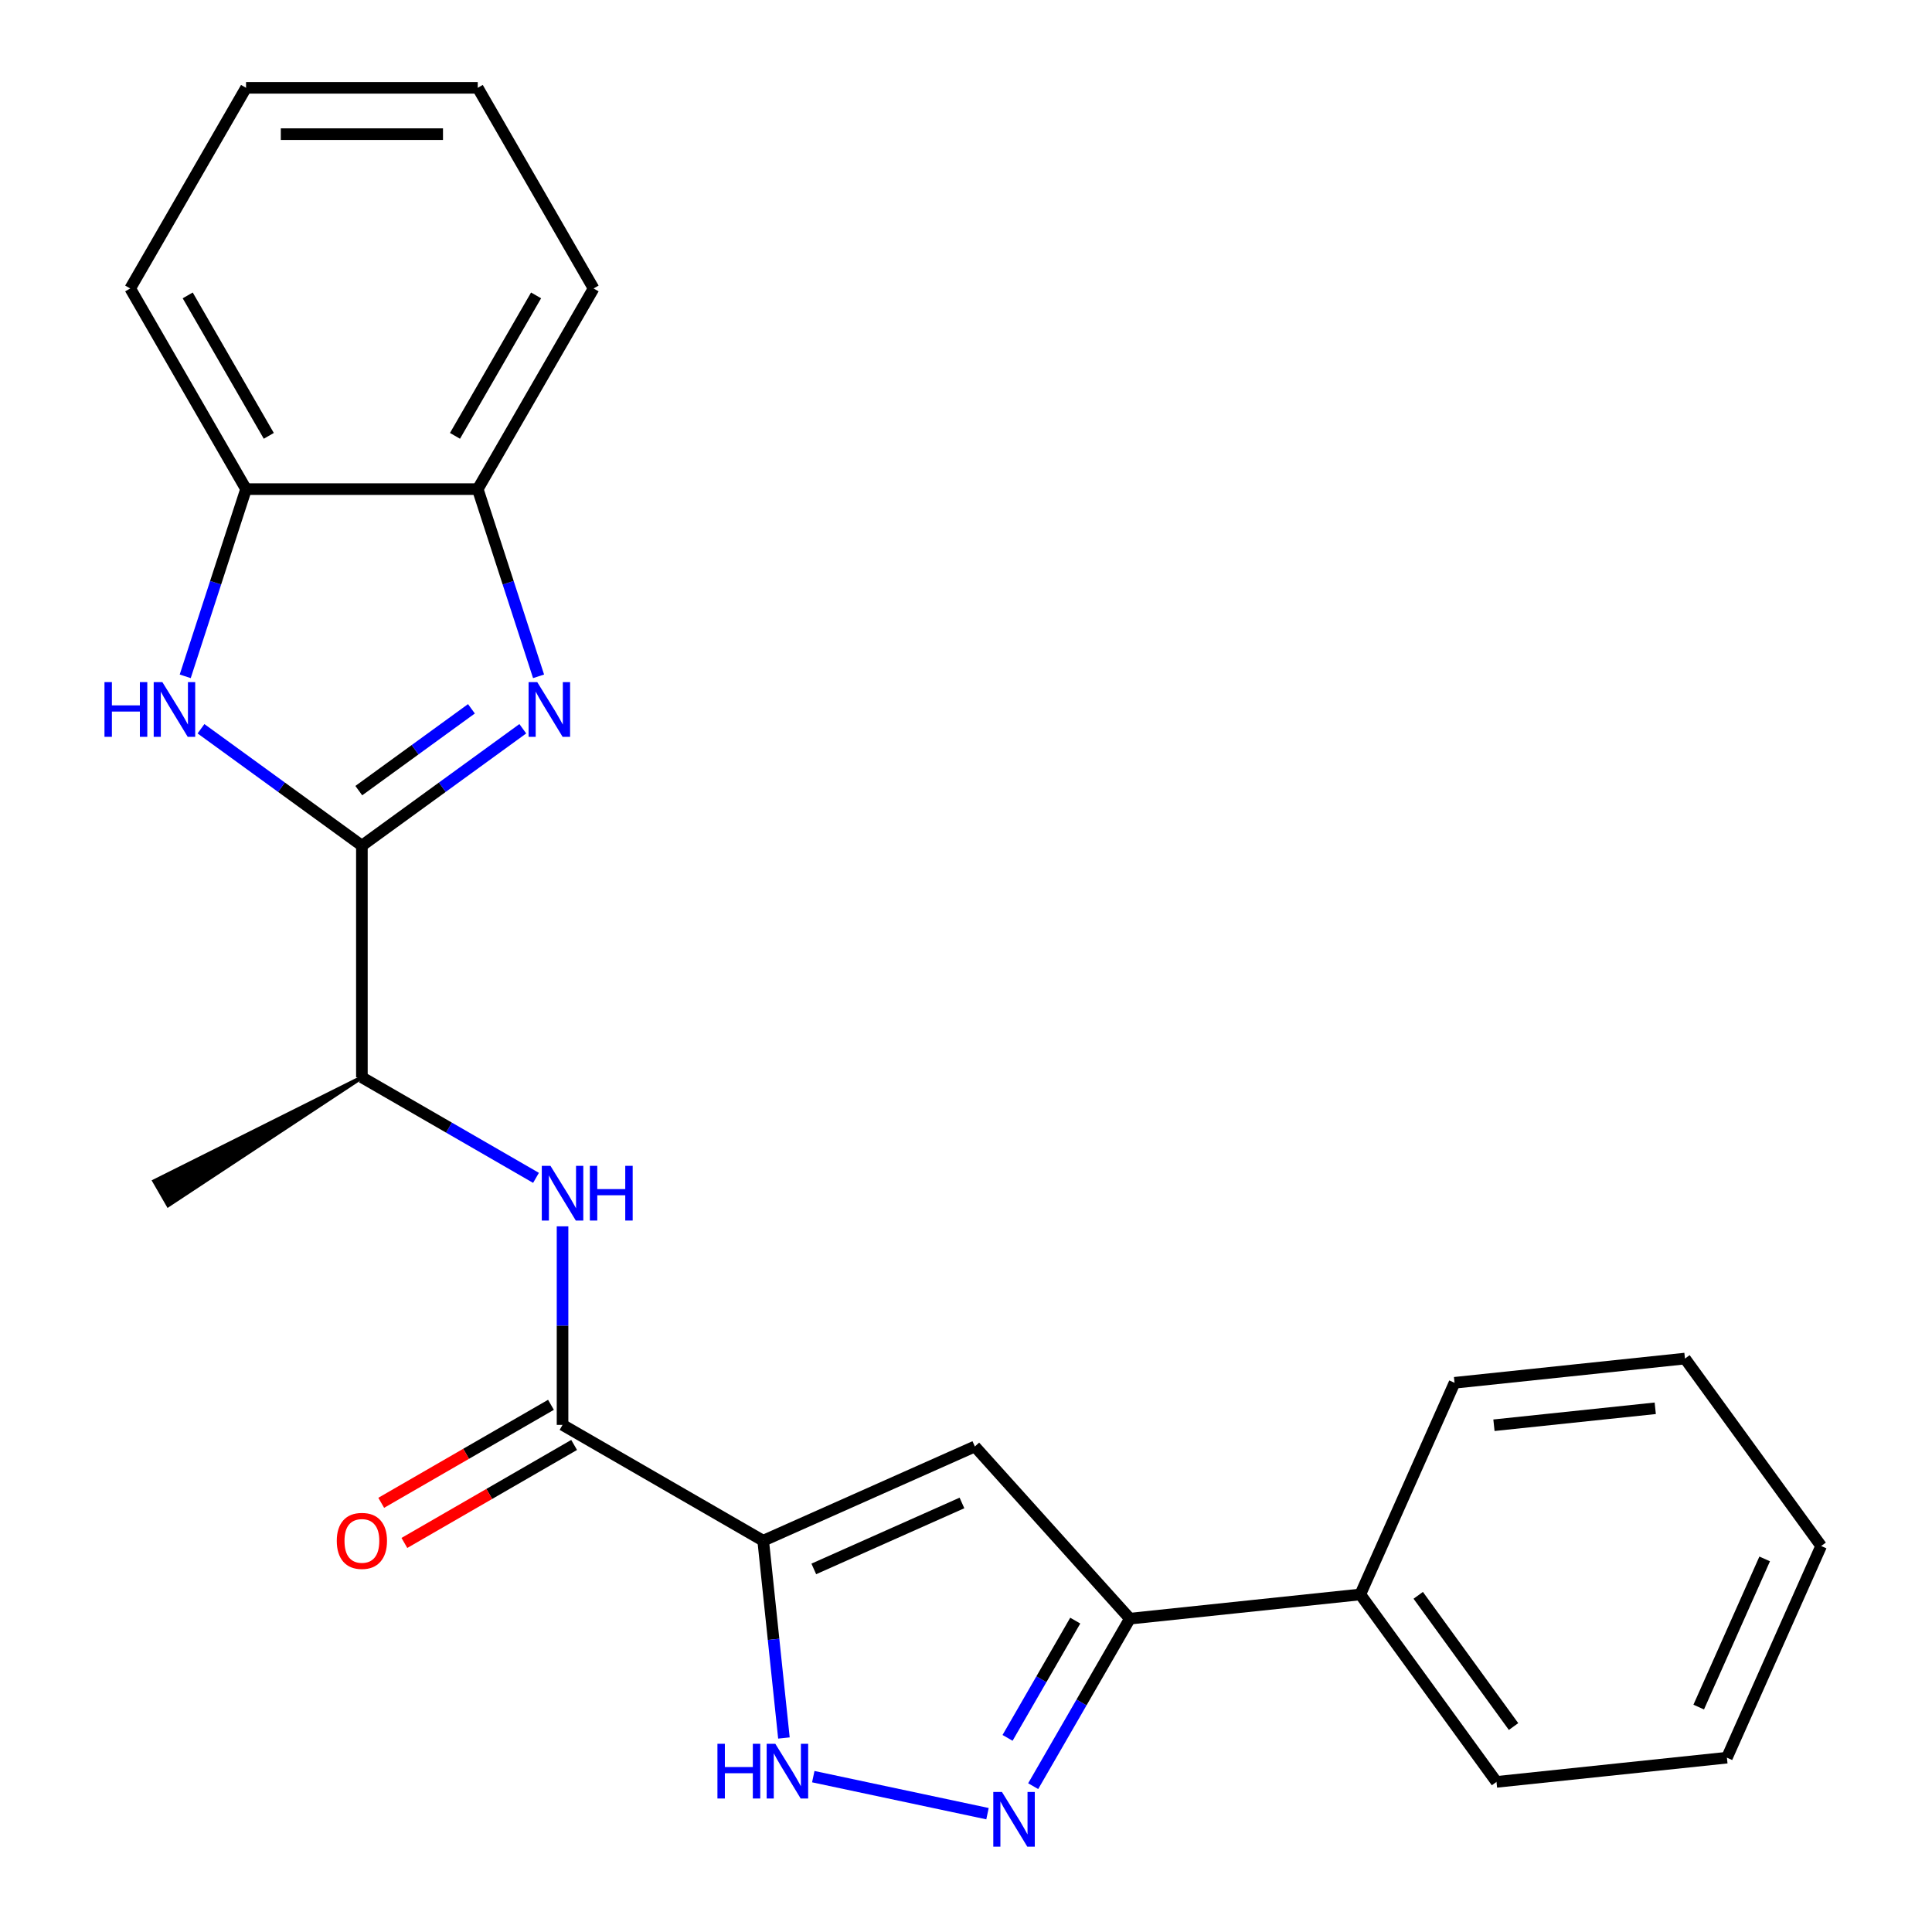 <?xml version='1.0' encoding='iso-8859-1'?>
<svg version='1.1' baseProfile='full'
              xmlns='http://www.w3.org/2000/svg'
                      xmlns:rdkit='http://www.rdkit.org/xml'
                      xmlns:xlink='http://www.w3.org/1999/xlink'
                  xml:space='preserve'
width='1000px' height='1000px' viewBox='0 0 1000 1000'>
<!-- END OF HEADER -->
<rect style='opacity:1.0;fill:#FFFFFF;stroke:none' width='1000' height='1000' x='0' y='0'> </rect>
<path class='bond-2' d='M 395.028,797.476 L 504.583,748.699' style='fill:none;fill-rule:evenodd;stroke:#000000;stroke-width:6px;stroke-linecap:butt;stroke-linejoin:miter;stroke-opacity:1' />
<path class='bond-2' d='M 421.217,812.071 L 497.905,777.927' style='fill:none;fill-rule:evenodd;stroke:#000000;stroke-width:6px;stroke-linecap:butt;stroke-linejoin:miter;stroke-opacity:1' />
<path class='bond-5' d='M 395.028,797.476 L 400.394,848.53' style='fill:none;fill-rule:evenodd;stroke:#000000;stroke-width:6px;stroke-linecap:butt;stroke-linejoin:miter;stroke-opacity:1' />
<path class='bond-5' d='M 400.394,848.53 L 405.76,899.584' style='fill:none;fill-rule:evenodd;stroke:#0000FF;stroke-width:6px;stroke-linecap:butt;stroke-linejoin:miter;stroke-opacity:1' />
<path class='bond-6' d='M 395.028,797.476 L 291.172,737.515' style='fill:none;fill-rule:evenodd;stroke:#000000;stroke-width:6px;stroke-linecap:butt;stroke-linejoin:miter;stroke-opacity:1' />
<path class='bond-0' d='M 187.316,437.708 L 187.316,557.631' style='fill:none;fill-rule:evenodd;stroke:#000000;stroke-width:6px;stroke-linecap:butt;stroke-linejoin:miter;stroke-opacity:1' />
<path class='bond-1' d='M 187.316,437.708 L 228.957,407.455' style='fill:none;fill-rule:evenodd;stroke:#000000;stroke-width:6px;stroke-linecap:butt;stroke-linejoin:miter;stroke-opacity:1' />
<path class='bond-1' d='M 228.957,407.455 L 270.598,377.201' style='fill:none;fill-rule:evenodd;stroke:#0000FF;stroke-width:6px;stroke-linecap:butt;stroke-linejoin:miter;stroke-opacity:1' />
<path class='bond-1' d='M 185.711,409.228 L 214.859,388.051' style='fill:none;fill-rule:evenodd;stroke:#000000;stroke-width:6px;stroke-linecap:butt;stroke-linejoin:miter;stroke-opacity:1' />
<path class='bond-1' d='M 214.859,388.051 L 244.008,366.873' style='fill:none;fill-rule:evenodd;stroke:#0000FF;stroke-width:6px;stroke-linecap:butt;stroke-linejoin:miter;stroke-opacity:1' />
<path class='bond-3' d='M 187.316,437.708 L 145.676,407.455' style='fill:none;fill-rule:evenodd;stroke:#000000;stroke-width:6px;stroke-linecap:butt;stroke-linejoin:miter;stroke-opacity:1' />
<path class='bond-3' d='M 145.676,407.455 L 104.035,377.201' style='fill:none;fill-rule:evenodd;stroke:#0000FF;stroke-width:6px;stroke-linecap:butt;stroke-linejoin:miter;stroke-opacity:1' />
<path class='bond-9' d='M 278.761,350.062 L 263.019,301.614' style='fill:none;fill-rule:evenodd;stroke:#0000FF;stroke-width:6px;stroke-linecap:butt;stroke-linejoin:miter;stroke-opacity:1' />
<path class='bond-9' d='M 263.019,301.614 L 247.278,253.167' style='fill:none;fill-rule:evenodd;stroke:#000000;stroke-width:6px;stroke-linecap:butt;stroke-linejoin:miter;stroke-opacity:1' />
<path class='bond-7' d='M 504.583,748.699 L 584.827,837.819' style='fill:none;fill-rule:evenodd;stroke:#000000;stroke-width:6px;stroke-linecap:butt;stroke-linejoin:miter;stroke-opacity:1' />
<path class='bond-10' d='M 95.872,350.062 L 111.613,301.614' style='fill:none;fill-rule:evenodd;stroke:#0000FF;stroke-width:6px;stroke-linecap:butt;stroke-linejoin:miter;stroke-opacity:1' />
<path class='bond-10' d='M 111.613,301.614 L 127.355,253.167' style='fill:none;fill-rule:evenodd;stroke:#000000;stroke-width:6px;stroke-linecap:butt;stroke-linejoin:miter;stroke-opacity:1' />
<path class='bond-4' d='M 511.128,938.755 L 420.951,919.587' style='fill:none;fill-rule:evenodd;stroke:#0000FF;stroke-width:6px;stroke-linecap:butt;stroke-linejoin:miter;stroke-opacity:1' />
<path class='bond-24' d='M 534.772,924.517 L 559.799,881.168' style='fill:none;fill-rule:evenodd;stroke:#0000FF;stroke-width:6px;stroke-linecap:butt;stroke-linejoin:miter;stroke-opacity:1' />
<path class='bond-24' d='M 559.799,881.168 L 584.827,837.819' style='fill:none;fill-rule:evenodd;stroke:#000000;stroke-width:6px;stroke-linecap:butt;stroke-linejoin:miter;stroke-opacity:1' />
<path class='bond-24' d='M 521.509,899.52 L 539.028,869.176' style='fill:none;fill-rule:evenodd;stroke:#0000FF;stroke-width:6px;stroke-linecap:butt;stroke-linejoin:miter;stroke-opacity:1' />
<path class='bond-24' d='M 539.028,869.176 L 556.547,838.832' style='fill:none;fill-rule:evenodd;stroke:#000000;stroke-width:6px;stroke-linecap:butt;stroke-linejoin:miter;stroke-opacity:1' />
<path class='bond-8' d='M 291.172,737.515 L 291.172,686.133' style='fill:none;fill-rule:evenodd;stroke:#000000;stroke-width:6px;stroke-linecap:butt;stroke-linejoin:miter;stroke-opacity:1' />
<path class='bond-8' d='M 291.172,686.133 L 291.172,634.75' style='fill:none;fill-rule:evenodd;stroke:#0000FF;stroke-width:6px;stroke-linecap:butt;stroke-linejoin:miter;stroke-opacity:1' />
<path class='bond-12' d='M 285.176,727.129 L 241.247,752.492' style='fill:none;fill-rule:evenodd;stroke:#000000;stroke-width:6px;stroke-linecap:butt;stroke-linejoin:miter;stroke-opacity:1' />
<path class='bond-12' d='M 241.247,752.492 L 197.318,777.854' style='fill:none;fill-rule:evenodd;stroke:#FF0000;stroke-width:6px;stroke-linecap:butt;stroke-linejoin:miter;stroke-opacity:1' />
<path class='bond-12' d='M 297.168,747.901 L 253.239,773.263' style='fill:none;fill-rule:evenodd;stroke:#000000;stroke-width:6px;stroke-linecap:butt;stroke-linejoin:miter;stroke-opacity:1' />
<path class='bond-12' d='M 253.239,773.263 L 209.31,798.625' style='fill:none;fill-rule:evenodd;stroke:#FF0000;stroke-width:6px;stroke-linecap:butt;stroke-linejoin:miter;stroke-opacity:1' />
<path class='bond-13' d='M 584.827,837.819 L 704.093,825.284' style='fill:none;fill-rule:evenodd;stroke:#000000;stroke-width:6px;stroke-linecap:butt;stroke-linejoin:miter;stroke-opacity:1' />
<path class='bond-11' d='M 277.434,609.661 L 232.375,583.646' style='fill:none;fill-rule:evenodd;stroke:#0000FF;stroke-width:6px;stroke-linecap:butt;stroke-linejoin:miter;stroke-opacity:1' />
<path class='bond-11' d='M 232.375,583.646 L 187.316,557.631' style='fill:none;fill-rule:evenodd;stroke:#000000;stroke-width:6px;stroke-linecap:butt;stroke-linejoin:miter;stroke-opacity:1' />
<path class='bond-14' d='M 247.278,253.167 L 307.239,149.311' style='fill:none;fill-rule:evenodd;stroke:#000000;stroke-width:6px;stroke-linecap:butt;stroke-linejoin:miter;stroke-opacity:1' />
<path class='bond-14' d='M 235.501,225.596 L 277.473,152.897' style='fill:none;fill-rule:evenodd;stroke:#000000;stroke-width:6px;stroke-linecap:butt;stroke-linejoin:miter;stroke-opacity:1' />
<path class='bond-25' d='M 247.278,253.167 L 127.355,253.167' style='fill:none;fill-rule:evenodd;stroke:#000000;stroke-width:6px;stroke-linecap:butt;stroke-linejoin:miter;stroke-opacity:1' />
<path class='bond-15' d='M 127.355,253.167 L 67.394,149.311' style='fill:none;fill-rule:evenodd;stroke:#000000;stroke-width:6px;stroke-linecap:butt;stroke-linejoin:miter;stroke-opacity:1' />
<path class='bond-15' d='M 139.132,225.596 L 97.159,152.897' style='fill:none;fill-rule:evenodd;stroke:#000000;stroke-width:6px;stroke-linecap:butt;stroke-linejoin:miter;stroke-opacity:1' />
<path class='bond-16' d='M 187.316,557.631 L 79.863,611.361 L 87.058,623.824 Z' style='fill:#000000;fill-rule:evenodd;fill-opacity:1;stroke:#000000;stroke-width:2px;stroke-linecap:butt;stroke-linejoin:miter;stroke-opacity:1;' />
<path class='bond-17' d='M 704.093,825.284 L 774.581,922.303' style='fill:none;fill-rule:evenodd;stroke:#000000;stroke-width:6px;stroke-linecap:butt;stroke-linejoin:miter;stroke-opacity:1' />
<path class='bond-17' d='M 734.07,825.739 L 783.412,893.653' style='fill:none;fill-rule:evenodd;stroke:#000000;stroke-width:6px;stroke-linecap:butt;stroke-linejoin:miter;stroke-opacity:1' />
<path class='bond-18' d='M 704.093,825.284 L 752.87,715.729' style='fill:none;fill-rule:evenodd;stroke:#000000;stroke-width:6px;stroke-linecap:butt;stroke-linejoin:miter;stroke-opacity:1' />
<path class='bond-20' d='M 307.239,149.311 L 247.278,45.455' style='fill:none;fill-rule:evenodd;stroke:#000000;stroke-width:6px;stroke-linecap:butt;stroke-linejoin:miter;stroke-opacity:1' />
<path class='bond-19' d='M 67.394,149.311 L 127.355,45.455' style='fill:none;fill-rule:evenodd;stroke:#000000;stroke-width:6px;stroke-linecap:butt;stroke-linejoin:miter;stroke-opacity:1' />
<path class='bond-22' d='M 774.581,922.303 L 893.847,909.768' style='fill:none;fill-rule:evenodd;stroke:#000000;stroke-width:6px;stroke-linecap:butt;stroke-linejoin:miter;stroke-opacity:1' />
<path class='bond-21' d='M 752.87,715.729 L 872.135,703.194' style='fill:none;fill-rule:evenodd;stroke:#000000;stroke-width:6px;stroke-linecap:butt;stroke-linejoin:miter;stroke-opacity:1' />
<path class='bond-21' d='M 773.266,737.702 L 856.752,728.927' style='fill:none;fill-rule:evenodd;stroke:#000000;stroke-width:6px;stroke-linecap:butt;stroke-linejoin:miter;stroke-opacity:1' />
<path class='bond-27' d='M 127.355,45.455 L 247.278,45.455' style='fill:none;fill-rule:evenodd;stroke:#000000;stroke-width:6px;stroke-linecap:butt;stroke-linejoin:miter;stroke-opacity:1' />
<path class='bond-27' d='M 145.343,69.439 L 229.289,69.439' style='fill:none;fill-rule:evenodd;stroke:#000000;stroke-width:6px;stroke-linecap:butt;stroke-linejoin:miter;stroke-opacity:1' />
<path class='bond-23' d='M 872.135,703.194 L 942.624,800.213' style='fill:none;fill-rule:evenodd;stroke:#000000;stroke-width:6px;stroke-linecap:butt;stroke-linejoin:miter;stroke-opacity:1' />
<path class='bond-26' d='M 893.847,909.768 L 942.624,800.213' style='fill:none;fill-rule:evenodd;stroke:#000000;stroke-width:6px;stroke-linecap:butt;stroke-linejoin:miter;stroke-opacity:1' />
<path class='bond-26' d='M 879.253,883.579 L 913.396,806.891' style='fill:none;fill-rule:evenodd;stroke:#000000;stroke-width:6px;stroke-linecap:butt;stroke-linejoin:miter;stroke-opacity:1' />
<path  class='atom-2' d='M 278.076 353.06
L 287.356 368.06
Q 288.276 369.54, 289.756 372.22
Q 291.236 374.9, 291.316 375.06
L 291.316 353.06
L 295.076 353.06
L 295.076 381.38
L 291.196 381.38
L 281.236 364.98
Q 280.076 363.06, 278.836 360.86
Q 277.636 358.66, 277.276 357.98
L 277.276 381.38
L 273.596 381.38
L 273.596 353.06
L 278.076 353.06
' fill='#0000FF'/>
<path  class='atom-4' d='M 54.077 353.06
L 57.917 353.06
L 57.917 365.1
L 72.397 365.1
L 72.397 353.06
L 76.237 353.06
L 76.237 381.38
L 72.397 381.38
L 72.397 368.3
L 57.917 368.3
L 57.917 381.38
L 54.077 381.38
L 54.077 353.06
' fill='#0000FF'/>
<path  class='atom-4' d='M 84.037 353.06
L 93.317 368.06
Q 94.237 369.54, 95.717 372.22
Q 97.197 374.9, 97.277 375.06
L 97.277 353.06
L 101.037 353.06
L 101.037 381.38
L 97.157 381.38
L 87.197 364.98
Q 86.037 363.06, 84.797 360.86
Q 83.597 358.66, 83.237 357.98
L 83.237 381.38
L 79.557 381.38
L 79.557 353.06
L 84.037 353.06
' fill='#0000FF'/>
<path  class='atom-5' d='M 518.606 927.515
L 527.886 942.515
Q 528.806 943.995, 530.286 946.675
Q 531.766 949.355, 531.846 949.515
L 531.846 927.515
L 535.606 927.515
L 535.606 955.835
L 531.726 955.835
L 521.766 939.435
Q 520.606 937.515, 519.366 935.315
Q 518.166 933.115, 517.806 932.435
L 517.806 955.835
L 514.126 955.835
L 514.126 927.515
L 518.606 927.515
' fill='#0000FF'/>
<path  class='atom-6' d='M 371.344 902.582
L 375.184 902.582
L 375.184 914.622
L 389.664 914.622
L 389.664 902.582
L 393.504 902.582
L 393.504 930.902
L 389.664 930.902
L 389.664 917.822
L 375.184 917.822
L 375.184 930.902
L 371.344 930.902
L 371.344 902.582
' fill='#0000FF'/>
<path  class='atom-6' d='M 401.304 902.582
L 410.584 917.582
Q 411.504 919.062, 412.984 921.742
Q 414.464 924.422, 414.544 924.582
L 414.544 902.582
L 418.304 902.582
L 418.304 930.902
L 414.424 930.902
L 404.464 914.502
Q 403.304 912.582, 402.064 910.382
Q 400.864 908.182, 400.504 907.502
L 400.504 930.902
L 396.824 930.902
L 396.824 902.582
L 401.304 902.582
' fill='#0000FF'/>
<path  class='atom-9' d='M 284.912 603.432
L 294.192 618.432
Q 295.112 619.912, 296.592 622.592
Q 298.072 625.272, 298.152 625.432
L 298.152 603.432
L 301.912 603.432
L 301.912 631.752
L 298.032 631.752
L 288.072 615.352
Q 286.912 613.432, 285.672 611.232
Q 284.472 609.032, 284.112 608.352
L 284.112 631.752
L 280.432 631.752
L 280.432 603.432
L 284.912 603.432
' fill='#0000FF'/>
<path  class='atom-9' d='M 305.312 603.432
L 309.152 603.432
L 309.152 615.472
L 323.632 615.472
L 323.632 603.432
L 327.472 603.432
L 327.472 631.752
L 323.632 631.752
L 323.632 618.672
L 309.152 618.672
L 309.152 631.752
L 305.312 631.752
L 305.312 603.432
' fill='#0000FF'/>
<path  class='atom-13' d='M 174.316 797.556
Q 174.316 790.756, 177.676 786.956
Q 181.036 783.156, 187.316 783.156
Q 193.596 783.156, 196.956 786.956
Q 200.316 790.756, 200.316 797.556
Q 200.316 804.436, 196.916 808.356
Q 193.516 812.236, 187.316 812.236
Q 181.076 812.236, 177.676 808.356
Q 174.316 804.476, 174.316 797.556
M 187.316 809.036
Q 191.636 809.036, 193.956 806.156
Q 196.316 803.236, 196.316 797.556
Q 196.316 791.996, 193.956 789.196
Q 191.636 786.356, 187.316 786.356
Q 182.996 786.356, 180.636 789.156
Q 178.316 791.956, 178.316 797.556
Q 178.316 803.276, 180.636 806.156
Q 182.996 809.036, 187.316 809.036
' fill='#FF0000'/>
</svg>
